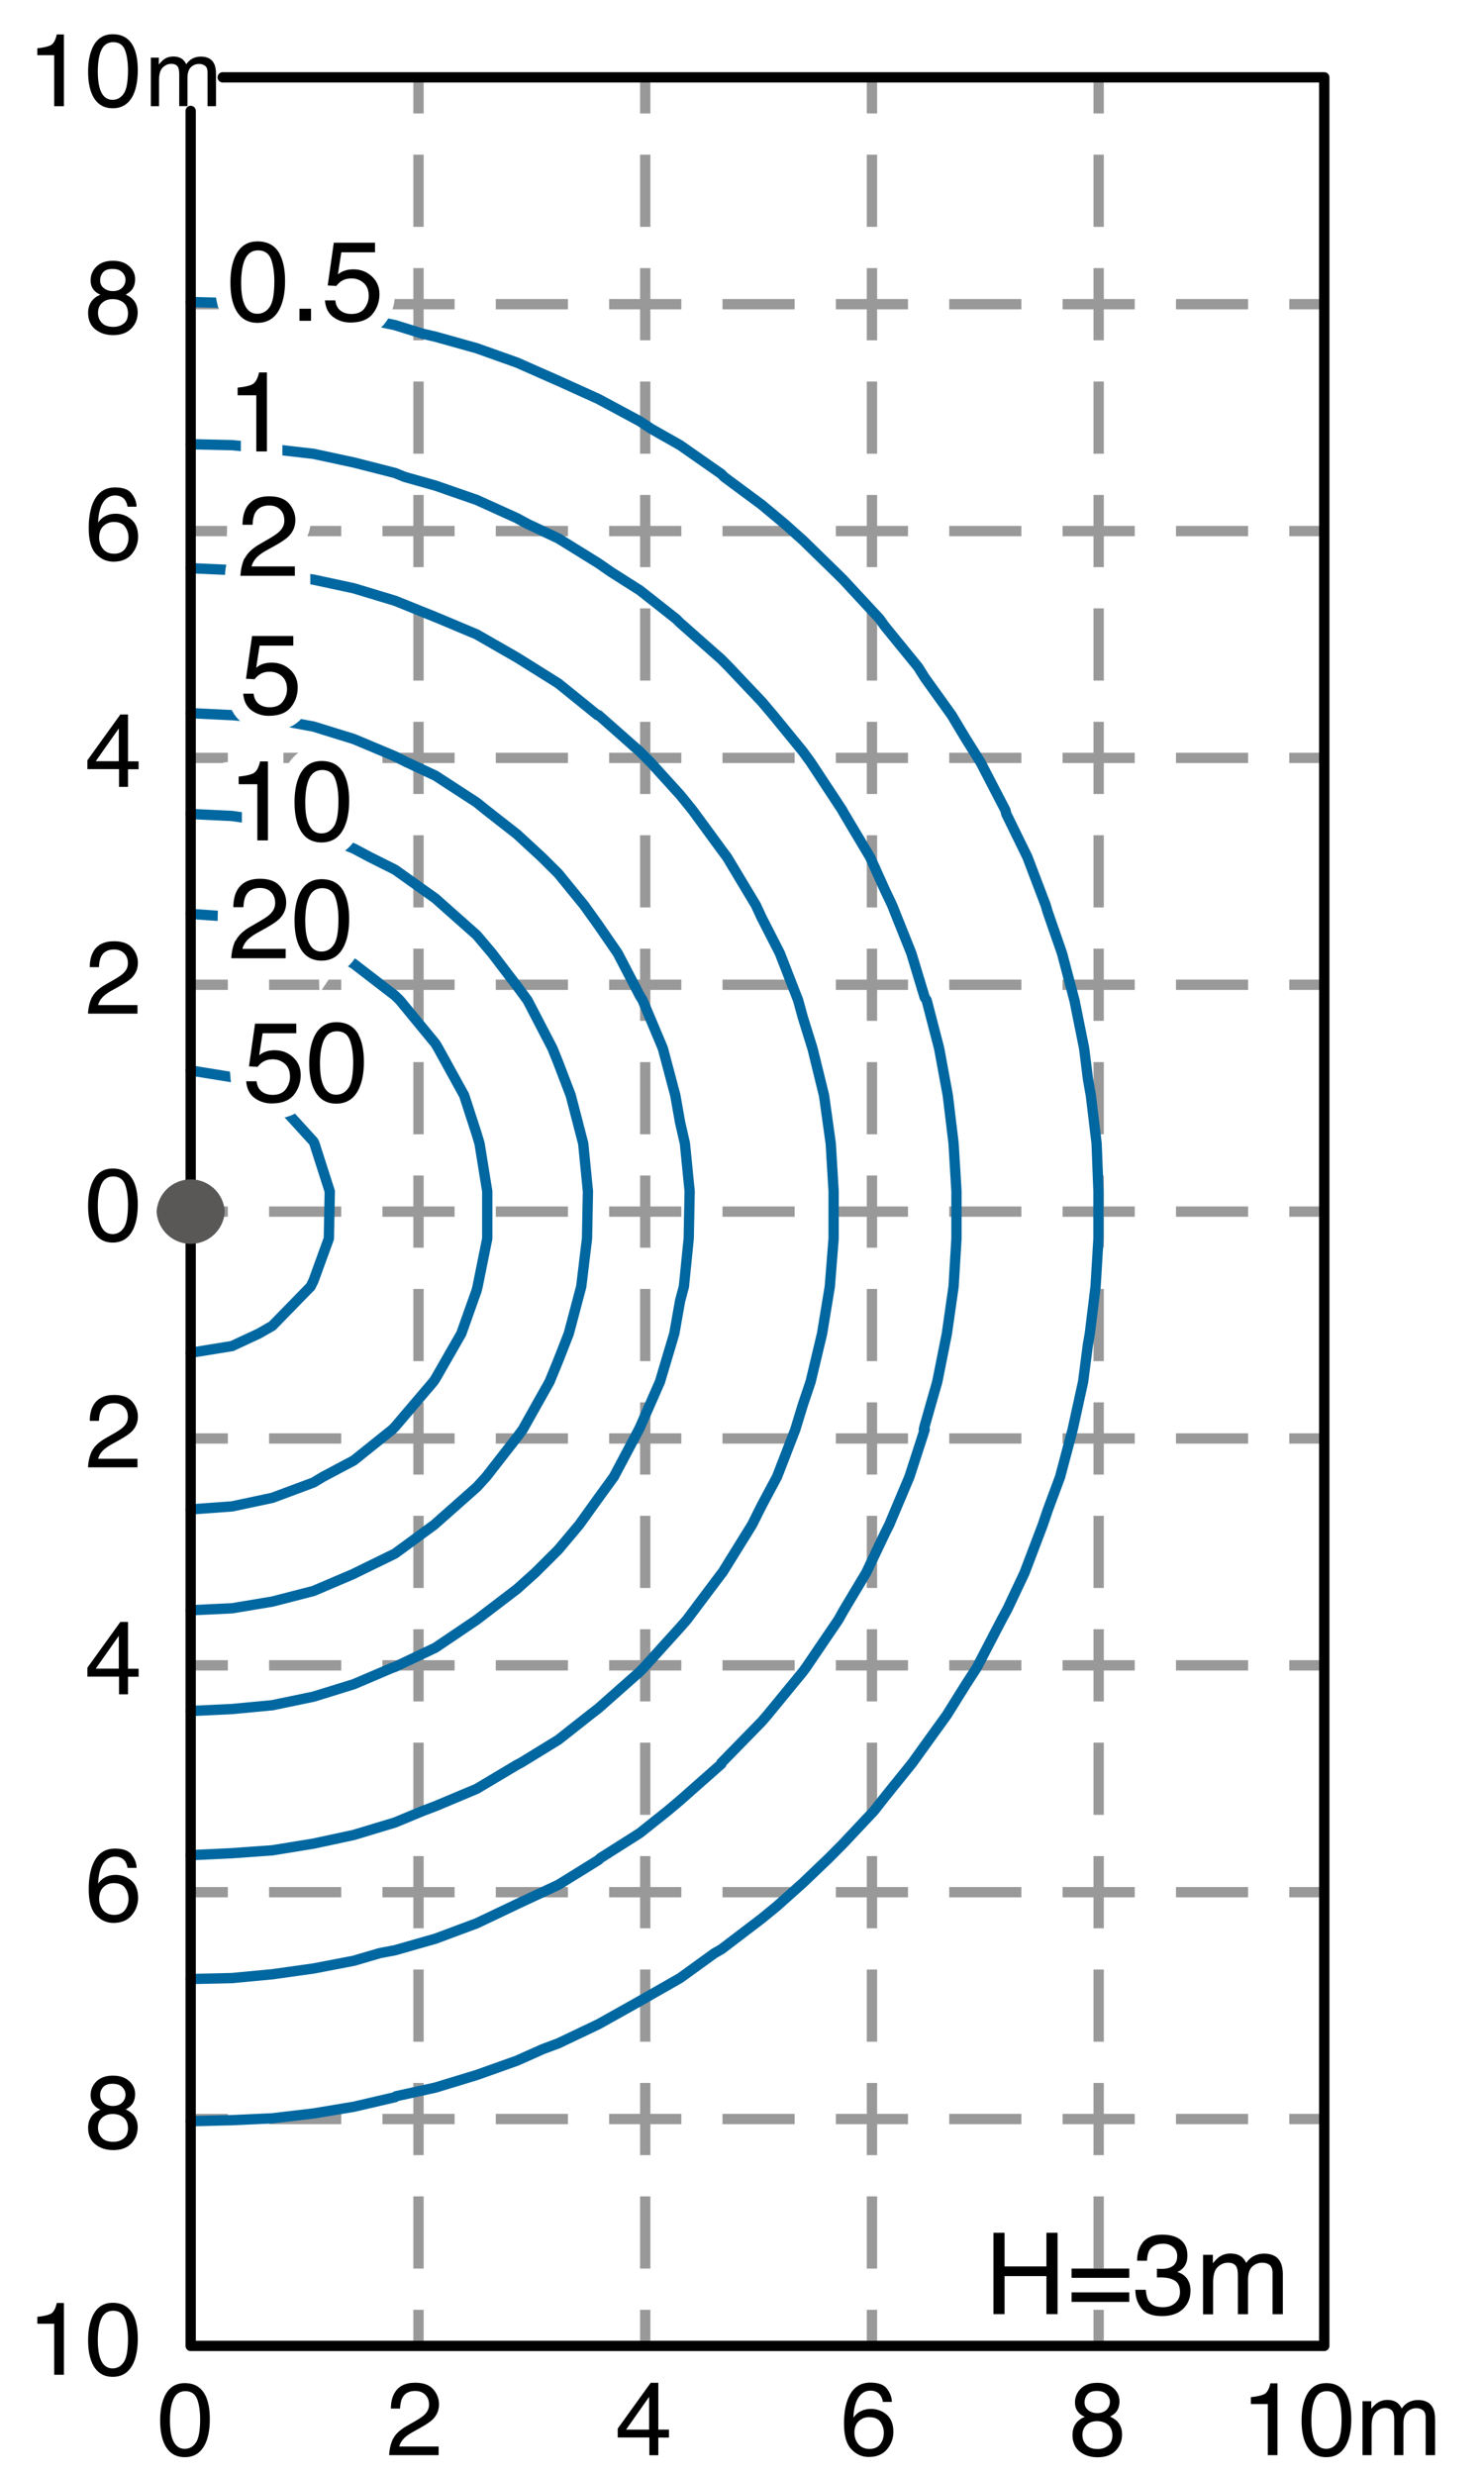 <svg xmlns="http://www.w3.org/2000/svg" id="a" viewBox="0 0 144 240"><defs><style>.c{stroke:#fff;stroke-width:3px}.c,.d,.e{stroke-miterlimit:10}.c{fill:#fff}.g{stroke:#0067a0;stroke-linecap:round;stroke-linejoin:round}.d,.e,.g{fill:none}.d{stroke-dasharray:7 4}.d,.e{stroke:#999}</style></defs><path d="M0 0h144v240H0z" style="fill:#fff"/><path d="M40.61 7.5V11" class="e"/><path d="M40.61 15v207" class="d"/><path d="M40.61 224v3.5M62.61 7.5V11" class="e"/><path d="M62.61 15v207" class="d"/><path d="M62.61 224v3.5M84.61 7.5V11" class="e"/><path d="M84.61 15v207" class="d"/><path d="M84.61 224v3.5M106.61 7.5V11" class="e"/><path d="M106.61 15v207" class="d"/><path d="M106.61 224v3.5M128.61 29.5h-3.5" class="e"/><path d="M121.11 29.5h-97" class="d"/><path d="M22.11 29.5h-3.5M128.61 51.5h-3.5" class="e"/><path d="M121.11 51.5h-97" class="d"/><path d="M22.11 51.5h-3.5M128.61 73.5h-3.5" class="e"/><path d="M121.11 73.5h-97" class="d"/><path d="M22.11 73.5h-3.5M128.61 95.5h-3.5" class="e"/><path d="M121.11 95.5h-97" class="d"/><path d="M22.11 95.5h-3.5M128.61 117.5h-3.5" class="e"/><path d="M121.11 117.5h-97" class="d"/><path d="M22.11 117.5h-3.5M128.61 139.5h-3.5" class="e"/><path d="M121.11 139.5h-97" class="d"/><path d="M22.11 139.5h-3.5M128.61 161.5h-3.5" class="e"/><path d="M121.11 161.5h-97" class="d"/><path d="M22.11 161.5h-3.5M128.61 183.5h-3.5" class="e"/><path d="M121.11 183.5h-97" class="d"/><path d="M22.11 183.5h-3.5M128.61 205.5h-3.5" class="e"/><path d="M121.11 205.5h-97" class="d"/><path d="M22.11 205.5h-3.5" class="e"/><path d="m18.5 103.81 4.01.65M22.51 104.46l3.81 1.77M26.32 106.23l.1.09M26.42 106.32l4 4.38M30.42 110.7l.09.19M30.51 110.89l1.49 4.65M32 115.54l-.09 4.57M31.91 120.11l-1.49 4.1M30.42 124.21l-.28.56M30.14 124.77l-3.72 3.81M26.42 128.58l-1.31.75M25.11 129.33l-2.6 1.21M22.51 130.54l-4.01.65M18.5 88.63l4.01.28M22.51 88.91l3.91.83M26.42 89.74l4 1.4M30.42 91.14l2.14 1.3M32.56 92.44l1.77 1.03M34.33 93.47l4 3.08M38.33 96.55l.47.46M38.8 97.01l3.45 4.19M42.25 101.2l.28.47M42.53 101.67l2.51 4.56M45.04 106.23l1.21 3.73M46.25 109.96l.28.93M46.53 110.89l.75 4.65M47.28 115.54v4.57M47.28 120.11l-.94 4.66M46.34 124.77l-.09.37M46.25 125.14l-1.49 4.19M44.76 129.33l-2.51 4.38M42.25 133.71l-.19.28M42.06 133.99l-3.73 4.38M38.33 138.37l-.27.27M38.06 138.64l-3.73 2.99M34.33 141.63l-2.98 1.58M31.35 143.21l-.93.56M30.42 143.77l-4 1.49M26.42 145.26l-3.91.83M22.51 146.09l-4.01.29M18.5 78.94l4.01.19M22.51 79.13l3.91.56M26.42 79.69l4 1.02M30.42 80.71l3.91 1.58M34.33 82.29l1.58.84M35.91 83.13l2.42 1.21M38.33 84.34l3.92 2.79M42.25 87.13l.74.66M42.99 87.79l3.26 2.89M46.25 90.68l1.49 1.76M47.74 92.44l2.42 3.17M50.16 95.61l1.03 1.4M51.19 97.01l2.42 4.66M53.61 101.67l.56 1.39M54.17 103.06l1.21 3.17M55.38 106.23l1.21 4.66M56.59 110.89l.46 4.65M57.05 115.54l-.09 4.57M56.96 120.11l-.56 4.66M56.4 124.77l-1.21 4.56M55.19 129.33l-1.02 2.61M54.17 131.94l-.84 2.05M53.33 133.99l-2.61 4.65M50.72 138.64l-.56.75M50.16 139.39l-2.98 3.82M47.18 143.21l-.93 1.02M46.25 144.23l-4 3.54M42.25 147.77l-.1.09M42.15 147.86l-3.82 2.8M38.33 150.66l-3.81 1.86M34.52 152.52l-.19.1M34.33 152.62l-3.91 1.67M30.42 154.29l-4 1.03M26.42 155.32l-3.91.65M22.51 155.97l-4.01.19M18.5 69.16l3.91.19M22.41 69.35h.1M22.51 69.35l3.91.37M26.42 69.72l4 .74M30.42 70.46l3.91 1.21M34.33 71.67l4 1.68M38.33 73.35l1.12.56M39.45 73.91l2.8 1.31M42.25 75.22l4 2.6M46.25 77.82l.93.75M47.18 78.57l2.98 2.33M50.16 80.9l2.42 2.23M52.58 83.13l1.59 1.58M54.17 84.71l2.51 3.08M56.68 87.79l1.4 1.95M58.08 89.74l1.86 2.7M59.94 92.44l2.14 4.11M62.08 96.55l.28.46M62.36 97.01l1.96 4.66M64.32 101.67l1.21 4.56M65.53 106.23l.46 2.61M65.99 108.84l.47 2.05M66.46 110.89l.46 4.65M66.92 115.54l-.09 4.57M66.83 120.11l-.47 4.66M66.36 124.77l-.37 1.39M65.99 126.16l-.56 3.17M65.43 129.33l-1.39 4.66M64.04 133.99l-1.96 4.47M62.08 138.46l-.09.18M61.99 138.64l-2.42 4.57M59.57 143.21l-1.49 2.05M58.08 145.26l-1.87 2.6M56.21 147.86l-2.04 2.43M54.17 150.29l-2.24 2.23M51.93 152.52l-1.77 1.59M50.16 154.11l-3.91 2.98M46.25 157.09h0M46.25 157.09l-4 2.7M42.25 159.79l-3.92 1.86M38.33 161.65l-.27.09M38.06 161.74l-3.73 1.59M34.33 163.33l-3.91 1.21M30.42 164.54l-4 .83M26.42 165.37l-3.91.37M22.51 165.74l-4.01.19M18.5 55.1l4.01.18M22.51 55.28l1.49.19M24 55.47l2.42.18M26.42 55.65l4 .56M30.42 56.21l3.91.84M34.33 57.05l4 1.21M38.33 58.26l3.92 1.58M42.25 59.84l.46.19M42.71 60.03l3.54 1.49M46.25 61.52l3.91 2.24M50.16 63.76l1.49.93M51.65 64.69l2.52 1.58M54.17 66.27l3.81 3.08M57.98 69.35h.1M58.08 69.35l4 3.53M62.08 72.88l1.03 1.03M63.11 73.91l2.88 3.17M65.99 77.08l1.21 1.49M67.2 78.57l2.8 3.82M70 82.39l.55.74M70.55 83.13l2.8 4.66M73.35 87.79l.56 1.21M73.91 89l1.76 3.44M75.67 92.44l1.78 4.57M77.45 97.01l.46 1.68M77.91 98.69l.93 2.98M78.84 101.67l1.12 4.56M79.96 106.23l.65 4.66M80.61 110.89l.28 4.65M80.89 115.54v4.57M80.89 120.11l-.37 4.66M80.52 124.77l-.75 4.56M79.77 129.33l-1.11 4.66M78.66 133.99l-.75 2.23M77.91 136.22l-.74 2.42M77.17 138.64l-1.77 4.57M75.4 143.21 73.91 146M73.91 146l-.93 1.86M72.98 147.86l-2.89 4.66M70.09 152.52l-.09.1M70 152.62l-3.36 4.47M66.64 157.09l-.65.74M65.99 157.83l-3.54 3.91M62.45 161.74l-.37.38M62.08 162.12l-4 3.54M58.08 165.66l-.84.65M57.24 166.31l-3.07 2.42M54.17 168.73l-3.64 2.23M50.53 170.96l-.37.19M50.16 171.15l-3.91 2.33M46.25 173.48l-4 1.68M42.25 175.16l-1.22.46M41.03 175.62l-2.7 1.12M38.33 176.74l-4 1.21M34.33 177.95l-3.91.84M30.42 178.79l-4 .65M26.42 179.44l-3.91.28M22.51 179.72l-4.01.19M18.5 43.08l4.01.09M22.51 43.17l3.91.38M26.42 43.55l4 .46M30.42 44.01l3.91.84M34.33 44.85l4 1.02M38.33 45.87l.94.38M39.27 46.25l2.98.84M42.25 47.09l4 1.39M46.25 48.48l3.91 1.77M50.16 50.25l1.03.56M51.19 50.81l2.98 1.4M54.17 52.21l3.91 2.42M58.08 54.63l1.21.84M59.29 55.47l2.79 1.77M62.08 57.24l3.54 2.79M65.62 60.03l.37.37M65.99 60.4 70 63.94M70 63.94l.74.75M70.74 64.69l3.17 3.35M73.91 68.04l1.11 1.31M75.02 69.35l2.89 3.53M77.91 72.88l.75 1.03M78.66 73.91l3.07 4.66M81.73 78.57l.09.18M81.82 78.75l2.61 4.38M84.43 83.13l1.39 3.08M85.82 86.21l.75 1.58M86.57 87.79l1.86 4.65M88.43 92.44l1.3 4.29M89.73 96.73l.19.28M89.92 97.01l1.21 4.66M91.13 101.67l.84 4.56M91.97 106.23l.56 4.66M92.53 110.89l.28 4.65M92.81 115.54v4.57M92.81 120.11l-.28 4.66M92.53 124.77l-.65 4.56M91.88 129.33l-.93 4.66M90.95 133.99l-1.22 4.28M89.73 138.27l-.09.37M89.73 138.64l-1.48 4.57M88.25 143.21l-1.96 4.65M86.29 147.86l-.47.94M85.82 148.8l-1.77 3.72M84.05 152.52l-2.23 3.73M81.82 156.25l-.47.84M81.35 157.09l-3.16 4.65M78.19 161.74l-.28.38M77.91 162.12l-3.44 4.19M74.47 166.31l-.56.65M73.91 166.96l-3.91 4M70 170.96v.1M70 171.06l-4.01 3.54M65.99 174.6l-1.21 1.02M64.78 175.62l-2.7 2.15M62.08 177.77l-3.82 2.42M58.26 180.19l-.18.18M58.08 180.37l-3.91 2.42M54.17 182.79l-4.01 1.87M50.16 184.66l-.37.18M49.79 184.84l-3.54 1.68M46.25 186.52l-4 1.49M42.25 188.01l-3.92 1.12M38.33 189.13l-1.48.28M36.85 189.41l-2.52.74M34.33 190.15l-3.91.75M30.42 190.9l-4 .56M26.42 191.46l-3.91.37M22.51 191.83l-4.01.09M18.5 29.29l4.01.1M22.51 29.39l3.91.18M26.42 29.57l4 .47M30.42 30.04l3.91.65M34.33 30.69l4 .84M38.33 31.53l2.7.84M41.03 32.37l1.22.28M42.25 32.65l4 1.12M46.25 33.77l3.91 1.39M50.16 35.16l4.01 1.77M54.17 36.93h0M54.17 36.93l3.91 1.77M58.08 38.7l4 2.15M62.08 40.85l1.12.74M63.2 41.59l2.79 1.58M65.99 43.17l4.01 2.8M70 45.97l.27.28M70.27 46.25l3.64 2.7M73.91 48.95l2.23 1.86M76.14 50.81l1.77 1.58M77.91 52.39l3.16 3.08M81.07 55.47l.75.74M81.82 56.21l3.54 3.82M85.36 60.03l.46.65M85.82 60.68l3.27 4.01M89.09 64.69l.64 1.02M89.73 65.71l2.61 3.64M92.34 69.35l1.4 2.33M93.74 71.68l1.4 2.23M95.14 73.91l2.42 4.66M97.56 78.57l.09.37M97.65 78.94l2.05 4.19M99.7 83.13l1.77 4.66M101.47 87.79l.19.65M101.66 88.44l1.39 4M103.05 92.44l1.21 4.57M104.26 97.01l.94 4.66M105.2 101.67l.37 2.98M105.57 104.65l.28 1.58M105.85 106.23l.56 4.66M106.41 110.89l.18 4.65M106.59 115.54v4.57M106.59 120.11l-.28 4.66M106.31 124.77l-.56 4.56M105.75 129.33l-.18 1.03M105.57 130.36l-.47 3.63M105.1 133.99l-1.02 4.65M104.08 138.64l-1.21 4.57M102.87 143.21l-1.21 3.26M101.66 146.47l-.47 1.39M101.19 147.86l-1.77 4.66M99.42 152.52l-1.67 3.54M97.75 156.06l-.56 1.03M97.19 157.09l-2.42 4.65M94.77 161.74l-1.03 1.59M93.74 163.33l-1.86 2.98M91.88 166.31l-2.15 2.98M89.73 169.29l-1.2 1.67M88.53 170.96l-2.71 3.36M85.82 174.32l-1.02 1.3M84.8 175.62l-2.98 3.17M81.82 178.79l-1.39 1.4M80.43 180.19l-2.52 2.41M77.91 182.6l-2.51 2.24M75.4 184.84l-1.49 1.22M73.91 186.06 70 189.04M70 189.04l-.66.37M69.34 189.41l-3.35 2.42M65.99 191.83l-3.91 2.23M62.08 194.06h0M62.08 194.06l-4 2.24M58.08 196.3l-3.91 1.86M54.17 198.16l-1.5.56M52.67 198.72l-2.51 1.12M50.16 199.84l-3.91 1.39M46.25 201.23l-4 1.22M42.25 202.45l-3.82.84M38.43 203.29l-.1.09M38.33 203.38l-4 .93M34.33 204.31l-3.91.65M30.42 204.96l-4 .47M26.42 205.43l-3.91.18M22.51 205.61l-4.01.1" class="g"/><path d="M23.16 76.05v-.74c.7-.07 1.19-.18 1.46-.34.28-.16.48-.54.62-1.13H26v7.66h-1.03v-5.45h-1.81ZM33.36 75.04c.34.63.52 1.5.52 2.6 0 1.05-.16 1.91-.47 2.59-.45.98-1.19 1.47-2.21 1.47-.92 0-1.61-.4-2.06-1.2-.38-.67-.56-1.57-.56-2.7 0-.87.11-1.62.34-2.25.42-1.17 1.19-1.75 2.29-1.75 1 0 1.72.41 2.16 1.23Zm-.97 5.12c.3-.44.45-1.27.45-2.48 0-.87-.11-1.59-.32-2.16-.22-.56-.63-.85-1.25-.85-.57 0-.99.27-1.25.8-.26.54-.4 1.32-.4 2.37 0 .78.08 1.41.25 1.89.26.73.7 1.09 1.32 1.09.5 0 .9-.22 1.2-.67ZM22.87 91.23c.24-.49.7-.94 1.39-1.34l1.03-.6c.46-.27.79-.5.97-.69.29-.3.44-.64.44-1.02 0-.45-.13-.8-.4-1.07s-.63-.4-1.07-.4c-.66 0-1.12.25-1.38.75-.14.27-.21.64-.23 1.12h-.98c.01-.67.13-1.22.37-1.64.42-.74 1.16-1.12 2.22-1.12.88 0 1.52.24 1.93.71.41.48.61 1.01.61 1.59 0 .62-.22 1.14-.65 1.58-.25.25-.7.56-1.35.92l-.74.41c-.35.19-.63.38-.83.55-.36.31-.58.66-.68 1.04h4.2v.91h-5.28c.04-.66.17-1.24.41-1.73ZM33.36 86.5c.34.63.52 1.5.52 2.6 0 1.05-.16 1.91-.47 2.59-.45.98-1.19 1.47-2.21 1.47-.92 0-1.61-.4-2.06-1.2-.38-.67-.56-1.57-.56-2.7 0-.87.11-1.62.34-2.25.42-1.17 1.19-1.75 2.29-1.75 1 0 1.72.41 2.16 1.23Zm-.97 5.12c.3-.44.45-1.27.45-2.48 0-.87-.11-1.59-.32-2.16-.22-.56-.63-.85-1.25-.85-.57 0-.99.27-1.25.8-.26.54-.4 1.32-.4 2.37 0 .78.08 1.41.25 1.89.26.73.7 1.09 1.32 1.09.5 0 .9-.22 1.2-.67ZM24.9 104.88c.06.55.32.93.77 1.14.23.11.49.16.79.16.57 0 1-.18 1.27-.55s.41-.77.41-1.21c0-.54-.16-.95-.49-1.25-.33-.29-.72-.44-1.18-.44-.33 0-.62.06-.86.19s-.44.31-.61.54l-.84-.05.59-4.14h4v.93h-3.27l-.33 2.14c.18-.14.35-.24.51-.31.29-.12.62-.18.99-.18.71 0 1.3.23 1.79.68s.74 1.03.74 1.73-.22 1.37-.67 1.92c-.45.56-1.17.83-2.15.83-.63 0-1.18-.18-1.66-.53-.48-.35-.75-.89-.81-1.62h1ZM34.79 100.37c.34.63.52 1.5.52 2.6 0 1.05-.16 1.91-.47 2.59-.45.98-1.19 1.47-2.21 1.47-.92 0-1.61-.4-2.06-1.2-.38-.67-.56-1.57-.56-2.7 0-.87.11-1.62.34-2.25.42-1.17 1.19-1.75 2.29-1.75 1 0 1.72.41 2.16 1.23Zm-.97 5.13c.3-.44.45-1.27.45-2.48 0-.87-.11-1.59-.32-2.16-.22-.56-.63-.85-1.25-.85-.57 0-.99.27-1.25.8-.26.54-.4 1.32-.4 2.37 0 .78.08 1.41.25 1.89.26.73.7 1.09 1.32 1.09.5 0 .9-.22 1.2-.67ZM24.61 67.29c.06.55.32.93.77 1.14.23.11.49.16.79.16.57 0 1-.18 1.27-.55s.41-.77.41-1.21c0-.54-.16-.95-.49-1.25-.33-.29-.72-.44-1.18-.44-.33 0-.62.06-.86.19s-.44.31-.61.54l-.84-.05.59-4.14h4v.93h-3.27l-.33 2.14c.18-.14.35-.24.51-.31.29-.12.62-.18.99-.18.71 0 1.3.23 1.79.68s.74 1.03.74 1.73-.22 1.37-.67 1.92c-.45.56-1.17.83-2.15.83-.63 0-1.18-.18-1.66-.53-.48-.35-.75-.89-.81-1.62h1ZM23.76 54.14c.24-.49.7-.94 1.39-1.34l1.03-.6c.46-.27.79-.5.97-.69.29-.3.44-.64.44-1.02 0-.45-.13-.8-.4-1.07s-.63-.4-1.07-.4c-.66 0-1.12.25-1.38.75-.14.27-.21.64-.23 1.12h-.98c.01-.67.13-1.22.37-1.64.42-.74 1.16-1.12 2.22-1.12.88 0 1.52.24 1.93.71.41.48.61 1.01.61 1.59 0 .62-.22 1.14-.65 1.58-.25.25-.7.56-1.35.92l-.74.41c-.35.19-.63.38-.83.55-.36.31-.58.66-.68 1.04h4.2v.91h-5.28c.04-.66.17-1.24.41-1.73ZM23.06 38.33v-.74c.7-.07 1.19-.18 1.46-.34.28-.16.48-.54.62-1.13h.76v7.66h-1.03v-5.45h-1.81ZM27.14 24.65c.34.63.52 1.5.52 2.6 0 1.05-.16 1.91-.47 2.59-.45.98-1.19 1.47-2.21 1.47-.92 0-1.61-.4-2.06-1.2-.38-.67-.56-1.57-.56-2.7 0-.87.11-1.62.34-2.25.42-1.17 1.19-1.75 2.29-1.75 1 0 1.72.41 2.16 1.23Zm-.97 5.12c.3-.44.45-1.27.45-2.48 0-.87-.11-1.59-.32-2.16-.22-.56-.63-.85-1.25-.85-.57 0-.99.27-1.25.8-.26.54-.4 1.32-.4 2.37 0 .78.08 1.41.25 1.89.26.73.7 1.09 1.32 1.09.5 0 .9-.22 1.2-.67ZM29.06 29.94h1.12v1.17h-1.12v-1.17ZM32.54 29.15c.06.55.32.93.77 1.14.23.11.49.16.79.16.57 0 1-.18 1.27-.55s.41-.77.41-1.21c0-.54-.16-.95-.49-1.25-.33-.29-.72-.44-1.18-.44-.33 0-.62.06-.86.19s-.44.31-.61.54l-.84-.05.59-4.14h4v.93h-3.27l-.33 2.14c.18-.14.35-.24.51-.31.29-.12.62-.18.99-.18.71 0 1.3.23 1.79.68s.74 1.03.74 1.73-.22 1.37-.67 1.92c-.45.56-1.17.83-2.15.83-.63 0-1.18-.18-1.66-.53-.48-.35-.75-.89-.81-1.62h1Z" class="c"/><path d="M23.16 76.05v-.74c.7-.07 1.19-.18 1.46-.34.28-.16.48-.54.62-1.13H26v7.66h-1.03v-5.45h-1.81ZM33.36 75.04c.34.63.52 1.5.52 2.6 0 1.05-.16 1.91-.47 2.59-.45.98-1.19 1.47-2.21 1.47-.92 0-1.61-.4-2.06-1.2-.38-.67-.56-1.57-.56-2.7 0-.87.11-1.62.34-2.25.42-1.17 1.19-1.75 2.29-1.75 1 0 1.72.41 2.16 1.23Zm-.97 5.12c.3-.44.45-1.27.45-2.48 0-.87-.11-1.59-.32-2.16-.22-.56-.63-.85-1.25-.85-.57 0-.99.27-1.25.8-.26.54-.4 1.32-.4 2.37 0 .78.08 1.41.25 1.89.26.73.7 1.09 1.32 1.09.5 0 .9-.22 1.2-.67ZM22.87 91.23c.24-.49.7-.94 1.39-1.34l1.03-.6c.46-.27.79-.5.97-.69.29-.3.44-.64.44-1.02 0-.45-.13-.8-.4-1.07s-.63-.4-1.07-.4c-.66 0-1.12.25-1.38.75-.14.27-.21.64-.23 1.12h-.98c.01-.67.13-1.22.37-1.64.42-.74 1.16-1.12 2.22-1.12.88 0 1.52.24 1.93.71.41.48.61 1.01.61 1.59 0 .62-.22 1.14-.65 1.58-.25.25-.7.56-1.35.92l-.74.41c-.35.19-.63.38-.83.55-.36.31-.58.66-.68 1.04h4.2v.91h-5.28c.04-.66.17-1.24.41-1.73ZM33.36 86.5c.34.63.52 1.5.52 2.6 0 1.05-.16 1.91-.47 2.59-.45.98-1.19 1.47-2.21 1.47-.92 0-1.61-.4-2.06-1.2-.38-.67-.56-1.57-.56-2.7 0-.87.11-1.62.34-2.25.42-1.17 1.19-1.75 2.29-1.75 1 0 1.72.41 2.16 1.23Zm-.97 5.12c.3-.44.45-1.27.45-2.48 0-.87-.11-1.59-.32-2.16-.22-.56-.63-.85-1.25-.85-.57 0-.99.27-1.25.8-.26.54-.4 1.32-.4 2.37 0 .78.08 1.41.25 1.89.26.73.7 1.09 1.32 1.09.5 0 .9-.22 1.2-.67ZM24.9 104.88c.06.55.32.93.77 1.14.23.11.49.16.79.16.57 0 1-.18 1.27-.55s.41-.77.41-1.21c0-.54-.16-.95-.49-1.25-.33-.29-.72-.44-1.18-.44-.33 0-.62.06-.86.19s-.44.31-.61.54l-.84-.05.59-4.14h4v.93h-3.27l-.33 2.14c.18-.14.35-.24.51-.31.29-.12.62-.18.99-.18.71 0 1.3.23 1.79.68s.74 1.03.74 1.73-.22 1.37-.67 1.92c-.45.56-1.17.83-2.15.83-.63 0-1.18-.18-1.66-.53-.48-.35-.75-.89-.81-1.62h1ZM34.79 100.37c.34.63.52 1.5.52 2.6 0 1.05-.16 1.91-.47 2.59-.45.98-1.19 1.47-2.21 1.47-.92 0-1.61-.4-2.06-1.2-.38-.67-.56-1.57-.56-2.7 0-.87.11-1.62.34-2.25.42-1.17 1.19-1.75 2.29-1.75 1 0 1.72.41 2.16 1.23Zm-.97 5.13c.3-.44.45-1.27.45-2.48 0-.87-.11-1.59-.32-2.16-.22-.56-.63-.85-1.25-.85-.57 0-.99.27-1.25.8-.26.54-.4 1.32-.4 2.37 0 .78.08 1.41.25 1.89.26.73.7 1.09 1.32 1.09.5 0 .9-.22 1.2-.67ZM24.61 67.29c.06.55.32.93.77 1.14.23.11.49.16.79.16.57 0 1-.18 1.27-.55s.41-.77.41-1.21c0-.54-.16-.95-.49-1.25-.33-.29-.72-.44-1.18-.44-.33 0-.62.06-.86.19s-.44.31-.61.54l-.84-.05.59-4.14h4v.93h-3.27l-.33 2.14c.18-.14.35-.24.51-.31.29-.12.62-.18.99-.18.71 0 1.3.23 1.79.68s.74 1.03.74 1.73-.22 1.37-.67 1.92c-.45.56-1.17.83-2.15.83-.63 0-1.18-.18-1.66-.53-.48-.35-.75-.89-.81-1.62h1ZM23.76 54.14c.24-.49.7-.94 1.39-1.34l1.03-.6c.46-.27.79-.5.97-.69.29-.3.44-.64.44-1.02 0-.45-.13-.8-.4-1.07s-.63-.4-1.07-.4c-.66 0-1.12.25-1.38.75-.14.27-.21.64-.23 1.12h-.98c.01-.67.13-1.22.37-1.64.42-.74 1.16-1.12 2.22-1.12.88 0 1.52.24 1.93.71.41.48.61 1.01.61 1.59 0 .62-.22 1.14-.65 1.58-.25.25-.7.56-1.35.92l-.74.41c-.35.19-.63.38-.83.55-.36.31-.58.66-.68 1.04h4.2v.91h-5.28c.04-.66.17-1.24.41-1.73ZM23.06 38.33v-.74c.7-.07 1.19-.18 1.46-.34.28-.16.48-.54.62-1.13h.76v7.66h-1.03v-5.45h-1.81ZM27.14 24.65c.34.63.52 1.5.52 2.6 0 1.05-.16 1.91-.47 2.59-.45.98-1.19 1.47-2.21 1.47-.92 0-1.61-.4-2.06-1.2-.38-.67-.56-1.57-.56-2.7 0-.87.11-1.62.34-2.25.42-1.17 1.19-1.75 2.29-1.75 1 0 1.72.41 2.16 1.23Zm-.97 5.12c.3-.44.45-1.27.45-2.48 0-.87-.11-1.59-.32-2.16-.22-.56-.63-.85-1.25-.85-.57 0-.99.27-1.25.8-.26.54-.4 1.32-.4 2.37 0 .78.08 1.41.25 1.89.26.73.7 1.09 1.32 1.09.5 0 .9-.22 1.2-.67ZM29.06 29.94h1.12v1.17h-1.12v-1.17ZM32.54 29.15c.06.55.32.93.77 1.14.23.11.49.16.79.16.57 0 1-.18 1.27-.55s.41-.77.41-1.21c0-.54-.16-.95-.49-1.25-.33-.29-.72-.44-1.18-.44-.33 0-.62.06-.86.19s-.44.31-.61.54l-.84-.05.59-4.14h4v.93h-3.27l-.33 2.14c.18-.14.35-.24.51-.31.29-.12.62-.18.99-.18.71 0 1.3.23 1.79.68s.74 1.03.74 1.73-.22 1.37-.67 1.92c-.45.56-1.17.83-2.15.83-.63 0-1.18-.18-1.66-.53-.48-.35-.75-.89-.81-1.62h1Z"/><path d="M21.61 7.5H128.5v220h-110V10.76" style="stroke:#000;fill:none;stroke-linecap:round;stroke-linejoin:round"/><path d="M21.81 117.5a3.304 3.304 0 0 0-3.49-3.12 3.308 3.308 0 0 0-3.12 3.12c.1 1.83 1.66 3.22 3.49 3.12a3.308 3.308 0 0 0 3.12-3.12" style="fill:#5a5757"/><path d="M3.62 5.35v-.67c.63-.06 1.08-.17 1.33-.31s.44-.49.56-1.03h.69v6.96h-.94V5.35H3.61ZM12.9 4.43c.31.58.47 1.37.47 2.37 0 .95-.14 1.74-.42 2.36-.41.89-1.08 1.34-2.01 1.34-.84 0-1.46-.36-1.88-1.09-.34-.61-.51-1.43-.51-2.45 0-.79.1-1.48.31-2.05.38-1.06 1.08-1.59 2.08-1.59.9 0 1.56.37 1.96 1.12Zm-.89 4.65c.27-.4.41-1.16.41-2.26 0-.79-.1-1.45-.29-1.96s-.58-.77-1.14-.77c-.52 0-.9.24-1.14.73s-.36 1.2-.36 2.15c0 .71.08 1.29.23 1.72.23.66.64.99 1.2.99.46 0 .82-.2 1.09-.61ZM9.18 28.21c-.26-.26-.39-.6-.39-1.02 0-.52.19-.97.57-1.34.38-.37.91-.56 1.6-.56s1.19.18 1.58.53.57.77.57 1.24c0 .44-.11.79-.33 1.06-.12.15-.32.3-.58.45.29.13.52.29.69.46.31.33.47.75.47 1.27 0 .62-.21 1.14-.62 1.56s-1 .64-1.75.64c-.68 0-1.26-.18-1.73-.55s-.71-.91-.71-1.61c0-.41.1-.77.3-1.07s.5-.53.9-.69c-.24-.1-.43-.23-.57-.37Zm2.84 3.16c.27-.22.4-.55.4-.98s-.14-.8-.42-1.03-.63-.35-1.06-.35-.76.12-1.03.36-.4.57-.4.99c0 .36.12.68.36.94s.62.4 1.13.4c.41 0 .74-.11 1.01-.33Zm-.17-3.46c.22-.22.33-.48.33-.78 0-.26-.1-.5-.31-.72-.21-.22-.52-.33-.95-.33s-.73.11-.92.33c-.19.22-.28.47-.28.77 0 .33.12.59.37.77.24.19.53.28.86.28.39 0 .69-.11.91-.33ZM12.79 47.89c.31.41.46.82.46 1.25h-.87c-.05-.28-.14-.49-.25-.65-.21-.29-.53-.44-.96-.44-.49 0-.88.23-1.17.68s-.45 1.1-.48 1.95c.2-.3.46-.52.76-.66.28-.13.59-.2.94-.2.59 0 1.1.19 1.53.56s.65.93.65 1.67c0 .63-.21 1.2-.62 1.69s-1 .73-1.77.73c-.65 0-1.22-.25-1.69-.74s-.71-1.33-.71-2.51c0-.87.11-1.61.32-2.21.41-1.16 1.15-1.74 2.23-1.74.78 0 1.33.2 1.63.61Zm-.66 5.34c.23-.31.34-.68.34-1.1 0-.36-.1-.7-.31-1.02s-.58-.49-1.12-.49c-.38 0-.71.13-.99.38s-.43.63-.43 1.13c0 .44.13.81.39 1.12s.62.45 1.08.45.81-.16 1.04-.47ZM11.55 76.3v-1.71H8.48v-.86l3.2-4.44h.74v4.54h1.03v.77h-1.03v1.71h-.88Zm-.02-2.48v-3.18l-2.24 3.18h2.24ZM8.92 96.73c.22-.45.64-.85 1.27-1.22l.94-.54c.42-.24.71-.45.88-.63.27-.27.4-.58.4-.93 0-.41-.12-.73-.37-.97s-.57-.36-.98-.36c-.6 0-1.02.23-1.25.69-.12.25-.19.58-.21 1.02h-.89c0-.61.12-1.1.34-1.49.38-.68 1.05-1.02 2.02-1.02.8 0 1.39.22 1.76.65s.55.91.55 1.45c0 .56-.2 1.04-.59 1.44-.23.23-.64.51-1.23.84l-.67.37c-.32.18-.57.34-.75.5-.33.28-.53.6-.62.94h3.82v.83h-4.8c.03-.6.16-1.13.37-1.57ZM12.9 114.43c.31.58.47 1.37.47 2.37 0 .95-.14 1.74-.42 2.36-.41.89-1.08 1.34-2.01 1.34-.84 0-1.46-.36-1.88-1.09-.34-.61-.51-1.43-.51-2.45 0-.79.1-1.48.31-2.05.38-1.06 1.08-1.59 2.08-1.59.9 0 1.56.37 1.96 1.12Zm-.89 4.65c.27-.4.41-1.16.41-2.26 0-.79-.1-1.45-.29-1.96s-.58-.77-1.14-.77c-.52 0-.9.24-1.14.73s-.36 1.2-.36 2.15c0 .71.08 1.29.23 1.72.23.66.64.99 1.2.99.46 0 .82-.2 1.09-.61ZM8.92 140.73c.22-.45.64-.85 1.27-1.22l.94-.54c.42-.24.71-.45.88-.63.27-.27.4-.58.4-.93 0-.41-.12-.73-.37-.97-.24-.24-.57-.36-.98-.36-.6 0-1.02.23-1.25.69-.12.25-.19.58-.21 1.02h-.89c0-.61.12-1.11.34-1.49.38-.68 1.05-1.02 2.02-1.02.8 0 1.39.22 1.76.65s.55.92.55 1.45c0 .56-.2 1.04-.59 1.44-.23.23-.64.51-1.23.84l-.67.37c-.32.18-.57.34-.75.5-.33.28-.53.6-.62.94h3.82v.83h-4.8c.03-.6.16-1.13.37-1.57ZM11.55 164.3v-1.71H8.48v-.86l3.2-4.44h.74v4.54h1.03v.77h-1.03v1.71h-.88Zm-.02-2.48v-3.18l-2.24 3.18h2.24ZM12.79 179.89c.31.41.46.82.46 1.25h-.87c-.05-.28-.14-.49-.25-.65-.21-.29-.53-.44-.96-.44-.49 0-.88.23-1.17.68-.29.45-.45 1.1-.48 1.95.2-.3.46-.52.76-.66.28-.13.59-.2.94-.2.59 0 1.1.19 1.53.56s.65.93.65 1.67c0 .63-.21 1.2-.62 1.69-.41.49-1 .74-1.77.74-.65 0-1.22-.25-1.69-.75-.48-.5-.71-1.33-.71-2.51 0-.87.11-1.61.32-2.21.41-1.16 1.15-1.74 2.23-1.74.78 0 1.33.2 1.63.61Zm-.66 5.34c.23-.31.34-.68.34-1.1 0-.36-.1-.7-.31-1.02-.21-.32-.58-.49-1.12-.49-.38 0-.71.12-.99.38s-.43.63-.43 1.13c0 .44.13.81.39 1.12.26.3.62.45 1.08.45s.81-.16 1.04-.47ZM9.18 204.21c-.26-.26-.39-.6-.39-1.02 0-.52.19-.97.57-1.34.38-.37.91-.56 1.6-.56s1.19.18 1.58.53c.38.35.57.77.57 1.24 0 .44-.11.79-.33 1.06-.12.15-.32.3-.58.45.29.13.52.29.69.46.31.33.47.75.47 1.27 0 .62-.21 1.14-.62 1.57-.41.43-1 .64-1.75.64-.68 0-1.26-.18-1.73-.55-.47-.37-.71-.91-.71-1.61 0-.41.1-.77.3-1.07.2-.3.5-.53.9-.69-.24-.1-.43-.23-.57-.37Zm2.84 3.16c.27-.22.4-.55.4-.98s-.14-.8-.42-1.03-.63-.35-1.06-.35-.76.12-1.03.36-.4.57-.4.99c0 .36.12.68.36.95.24.26.62.4 1.13.4.41 0 .74-.11 1.01-.33Zm-.17-3.46c.22-.22.33-.48.33-.78 0-.26-.1-.5-.31-.72s-.52-.33-.95-.33-.73.11-.92.33-.28.47-.28.77c0 .33.12.59.37.77.24.19.53.28.86.28.39 0 .69-.11.91-.33ZM3.62 225.35v-.67c.63-.06 1.08-.17 1.33-.31.25-.14.44-.49.56-1.03h.69v6.96h-.94v-4.95H3.61ZM12.9 224.43c.31.58.47 1.37.47 2.37 0 .95-.14 1.74-.42 2.36-.41.89-1.08 1.34-2.01 1.34-.84 0-1.46-.36-1.88-1.09-.34-.61-.51-1.43-.51-2.45 0-.79.1-1.48.31-2.05.38-1.06 1.08-1.59 2.08-1.59.9 0 1.56.37 1.96 1.12Zm-.89 4.65c.27-.4.41-1.16.41-2.26 0-.79-.1-1.45-.29-1.96-.2-.51-.58-.77-1.14-.77-.52 0-.9.24-1.14.73-.24.49-.36 1.2-.36 2.15 0 .71.08 1.29.23 1.72.23.66.64.99 1.2.99.46 0 .82-.2 1.09-.61ZM14.63 5.59h.78v.67c.19-.23.36-.4.51-.51.26-.18.56-.27.89-.27.38 0 .68.09.91.28.13.11.25.26.35.47.18-.25.38-.44.62-.56.24-.12.5-.18.8-.18.63 0 1.06.23 1.29.69.12.25.18.58.18.99v3.13h-.82V7.03c0-.31-.08-.53-.24-.65s-.35-.18-.57-.18c-.31 0-.58.1-.8.31-.22.21-.34.56-.34 1.04v2.74h-.8V7.22c0-.32-.04-.55-.11-.7-.12-.22-.34-.33-.67-.33-.3 0-.57.12-.81.35-.25.23-.37.65-.37 1.26v2.5h-.79V5.59ZM19.89 232.22c.31.58.47 1.37.47 2.37 0 .95-.14 1.74-.42 2.36-.41.89-1.08 1.34-2.01 1.34-.84 0-1.46-.36-1.88-1.09-.34-.61-.51-1.43-.51-2.45 0-.79.1-1.48.31-2.05.38-1.06 1.08-1.59 2.08-1.59.9 0 1.56.37 1.96 1.12Zm-.88 4.66c.27-.4.41-1.16.41-2.26 0-.79-.1-1.45-.29-1.96-.2-.51-.58-.77-1.14-.77-.52 0-.9.24-1.14.73-.24.49-.36 1.2-.36 2.15 0 .71.08 1.29.23 1.72.23.66.64.99 1.2.99.46 0 .82-.2 1.09-.61ZM38.14 236.52c.22-.45.64-.85 1.27-1.22l.94-.54c.42-.24.71-.45.88-.63.27-.27.4-.58.4-.93 0-.41-.12-.73-.37-.97-.24-.24-.57-.36-.98-.36-.6 0-1.02.23-1.25.69-.12.25-.19.58-.21 1.02h-.89c0-.61.12-1.11.34-1.49.38-.68 1.05-1.02 2.02-1.02.8 0 1.39.22 1.76.65s.55.92.55 1.45c0 .56-.2 1.04-.59 1.44-.23.23-.64.51-1.23.84l-.67.37c-.32.18-.57.34-.75.5-.33.28-.53.6-.62.94h3.82v.83h-4.8c.03-.6.16-1.13.37-1.57ZM63.01 238.09v-1.71h-3.07v-.86l3.2-4.44h.74v4.54h1.03v.77h-1.03v1.71H63Zm-.02-2.47v-3.18l-2.24 3.18h2.24ZM86.08 231.68c.31.41.46.82.46 1.25h-.87c-.05-.28-.13-.49-.25-.65-.21-.29-.53-.44-.96-.44-.49 0-.88.23-1.17.68-.29.45-.45 1.1-.48 1.95.2-.3.46-.52.76-.66.28-.13.59-.2.94-.2.59 0 1.1.19 1.53.56s.65.93.65 1.67c0 .63-.21 1.2-.62 1.69-.41.49-1 .74-1.77.74-.65 0-1.22-.25-1.69-.75-.48-.5-.71-1.33-.71-2.51 0-.87.11-1.61.32-2.21.41-1.16 1.15-1.74 2.23-1.74.78 0 1.33.2 1.63.61Zm-.66 5.34c.23-.31.34-.68.34-1.1 0-.36-.1-.7-.31-1.02-.21-.32-.58-.49-1.12-.49-.38 0-.71.12-.99.38-.29.25-.43.63-.43 1.13 0 .44.13.81.39 1.12.26.3.62.45 1.08.45s.81-.16 1.04-.47ZM104.7 234c-.26-.26-.39-.6-.39-1.02 0-.52.19-.97.57-1.34.38-.37.91-.56 1.6-.56s1.2.18 1.58.53c.38.35.57.77.57 1.24 0 .44-.11.79-.33 1.06-.12.15-.32.3-.58.45.29.13.52.29.69.46.31.33.47.75.47 1.27 0 .62-.21 1.14-.62 1.57-.41.43-1 .64-1.75.64-.68 0-1.26-.18-1.73-.55-.47-.37-.71-.91-.71-1.61 0-.41.1-.77.3-1.07.2-.3.5-.53.9-.69-.24-.1-.43-.23-.57-.37Zm2.84 3.16c.27-.22.4-.55.4-.98s-.14-.8-.42-1.03-.63-.35-1.06-.35-.76.12-1.03.36c-.26.24-.4.57-.4.99 0 .36.12.68.36.95.24.26.62.4 1.12.4.41 0 .74-.11 1.01-.33Zm-.17-3.46c.22-.22.33-.48.33-.78 0-.26-.1-.5-.31-.72s-.53-.33-.95-.33-.73.11-.92.33-.28.47-.28.77c0 .33.12.59.37.77.24.19.53.28.86.28.39 0 .69-.11.91-.33ZM121.38 233.14v-.67c.63-.06 1.08-.17 1.33-.31.25-.14.44-.49.56-1.03h.69v6.96h-.94v-4.95h-1.65ZM130.65 232.22c.31.58.47 1.37.47 2.37 0 .95-.14 1.74-.42 2.36-.41.89-1.08 1.34-2.01 1.34-.84 0-1.46-.36-1.88-1.09-.34-.61-.51-1.43-.51-2.45 0-.79.1-1.48.31-2.05.38-1.06 1.08-1.59 2.08-1.59.91 0 1.56.37 1.96 1.12Zm-.88 4.66c.27-.4.41-1.16.41-2.26 0-.79-.1-1.45-.29-1.96-.2-.51-.58-.77-1.14-.77-.52 0-.9.24-1.14.73-.24.49-.36 1.2-.36 2.15 0 .71.08 1.29.23 1.72.24.66.64.99 1.2.99.46 0 .82-.2 1.09-.61ZM132.19 232.86h.87v.74c.21-.26.4-.44.57-.56.29-.2.62-.3.99-.3.42 0 .75.1 1.01.31.14.12.27.29.39.52.2-.28.42-.49.69-.62.26-.13.56-.2.89-.2.7 0 1.18.25 1.44.76.14.27.21.64.21 1.1v3.48h-.91v-3.63c0-.35-.09-.59-.26-.72s-.39-.2-.64-.2c-.34 0-.64.12-.89.35-.25.23-.37.62-.37 1.16v3.04h-.89v-3.41c0-.35-.04-.61-.13-.78-.13-.24-.38-.37-.75-.37-.33 0-.63.13-.91.39-.27.26-.41.72-.41 1.4v2.77h-.88v-5.23ZM96.4 216.53h1.08v3.26h4.06v-3.26h1.08v7.89h-1.08v-3.69h-4.06v3.69H96.4v-7.89ZM109.58 220v.9h-5.6v-.9h5.6Zm0 2.31v.92h-5.6v-.92h5.6ZM110.78 223.88c-.41-.5-.61-1.11-.61-1.82h1.01c.04.5.14.86.28 1.08.25.4.7.61 1.36.61.51 0 .92-.14 1.22-.41.31-.27.46-.62.46-1.05 0-.53-.16-.9-.49-1.11s-.77-.32-1.35-.32h-.4v-.85c.1.01.18.02.25.02h.22c.36 0 .66-.06.89-.17.41-.2.61-.56.61-1.07 0-.38-.14-.68-.41-.89s-.59-.31-.95-.31c-.64 0-1.09.21-1.34.64-.14.24-.21.57-.23 1.01h-.96c0-.57.11-1.06.34-1.46.39-.72 1.09-1.07 2.08-1.07.78 0 1.39.17 1.82.52.43.35.64.86.64 1.52 0 .47-.13.86-.38 1.15-.16.18-.36.33-.61.43.4.11.72.33.95.64.23.32.34.71.34 1.16 0 .73-.24 1.33-.73 1.79-.48.46-1.17.69-2.06.69s-1.57-.25-1.98-.75ZM116.73 218.67h.96v.82c.23-.28.44-.49.62-.62.32-.22.68-.33 1.08-.33.46 0 .83.11 1.11.34.16.13.3.32.43.57.21-.31.47-.54.76-.68.29-.15.62-.22.98-.22.77 0 1.3.28 1.58.84.15.3.23.71.23 1.21v3.83h-1v-4c0-.38-.1-.65-.29-.79-.19-.14-.43-.21-.7-.21-.38 0-.71.13-.98.38s-.41.68-.41 1.27v3.35h-.98v-3.75c0-.39-.05-.68-.14-.85-.15-.27-.42-.4-.82-.4-.37 0-.7.14-1 .42s-.45.79-.45 1.54v3.05h-.97v-5.75Z"/></svg>